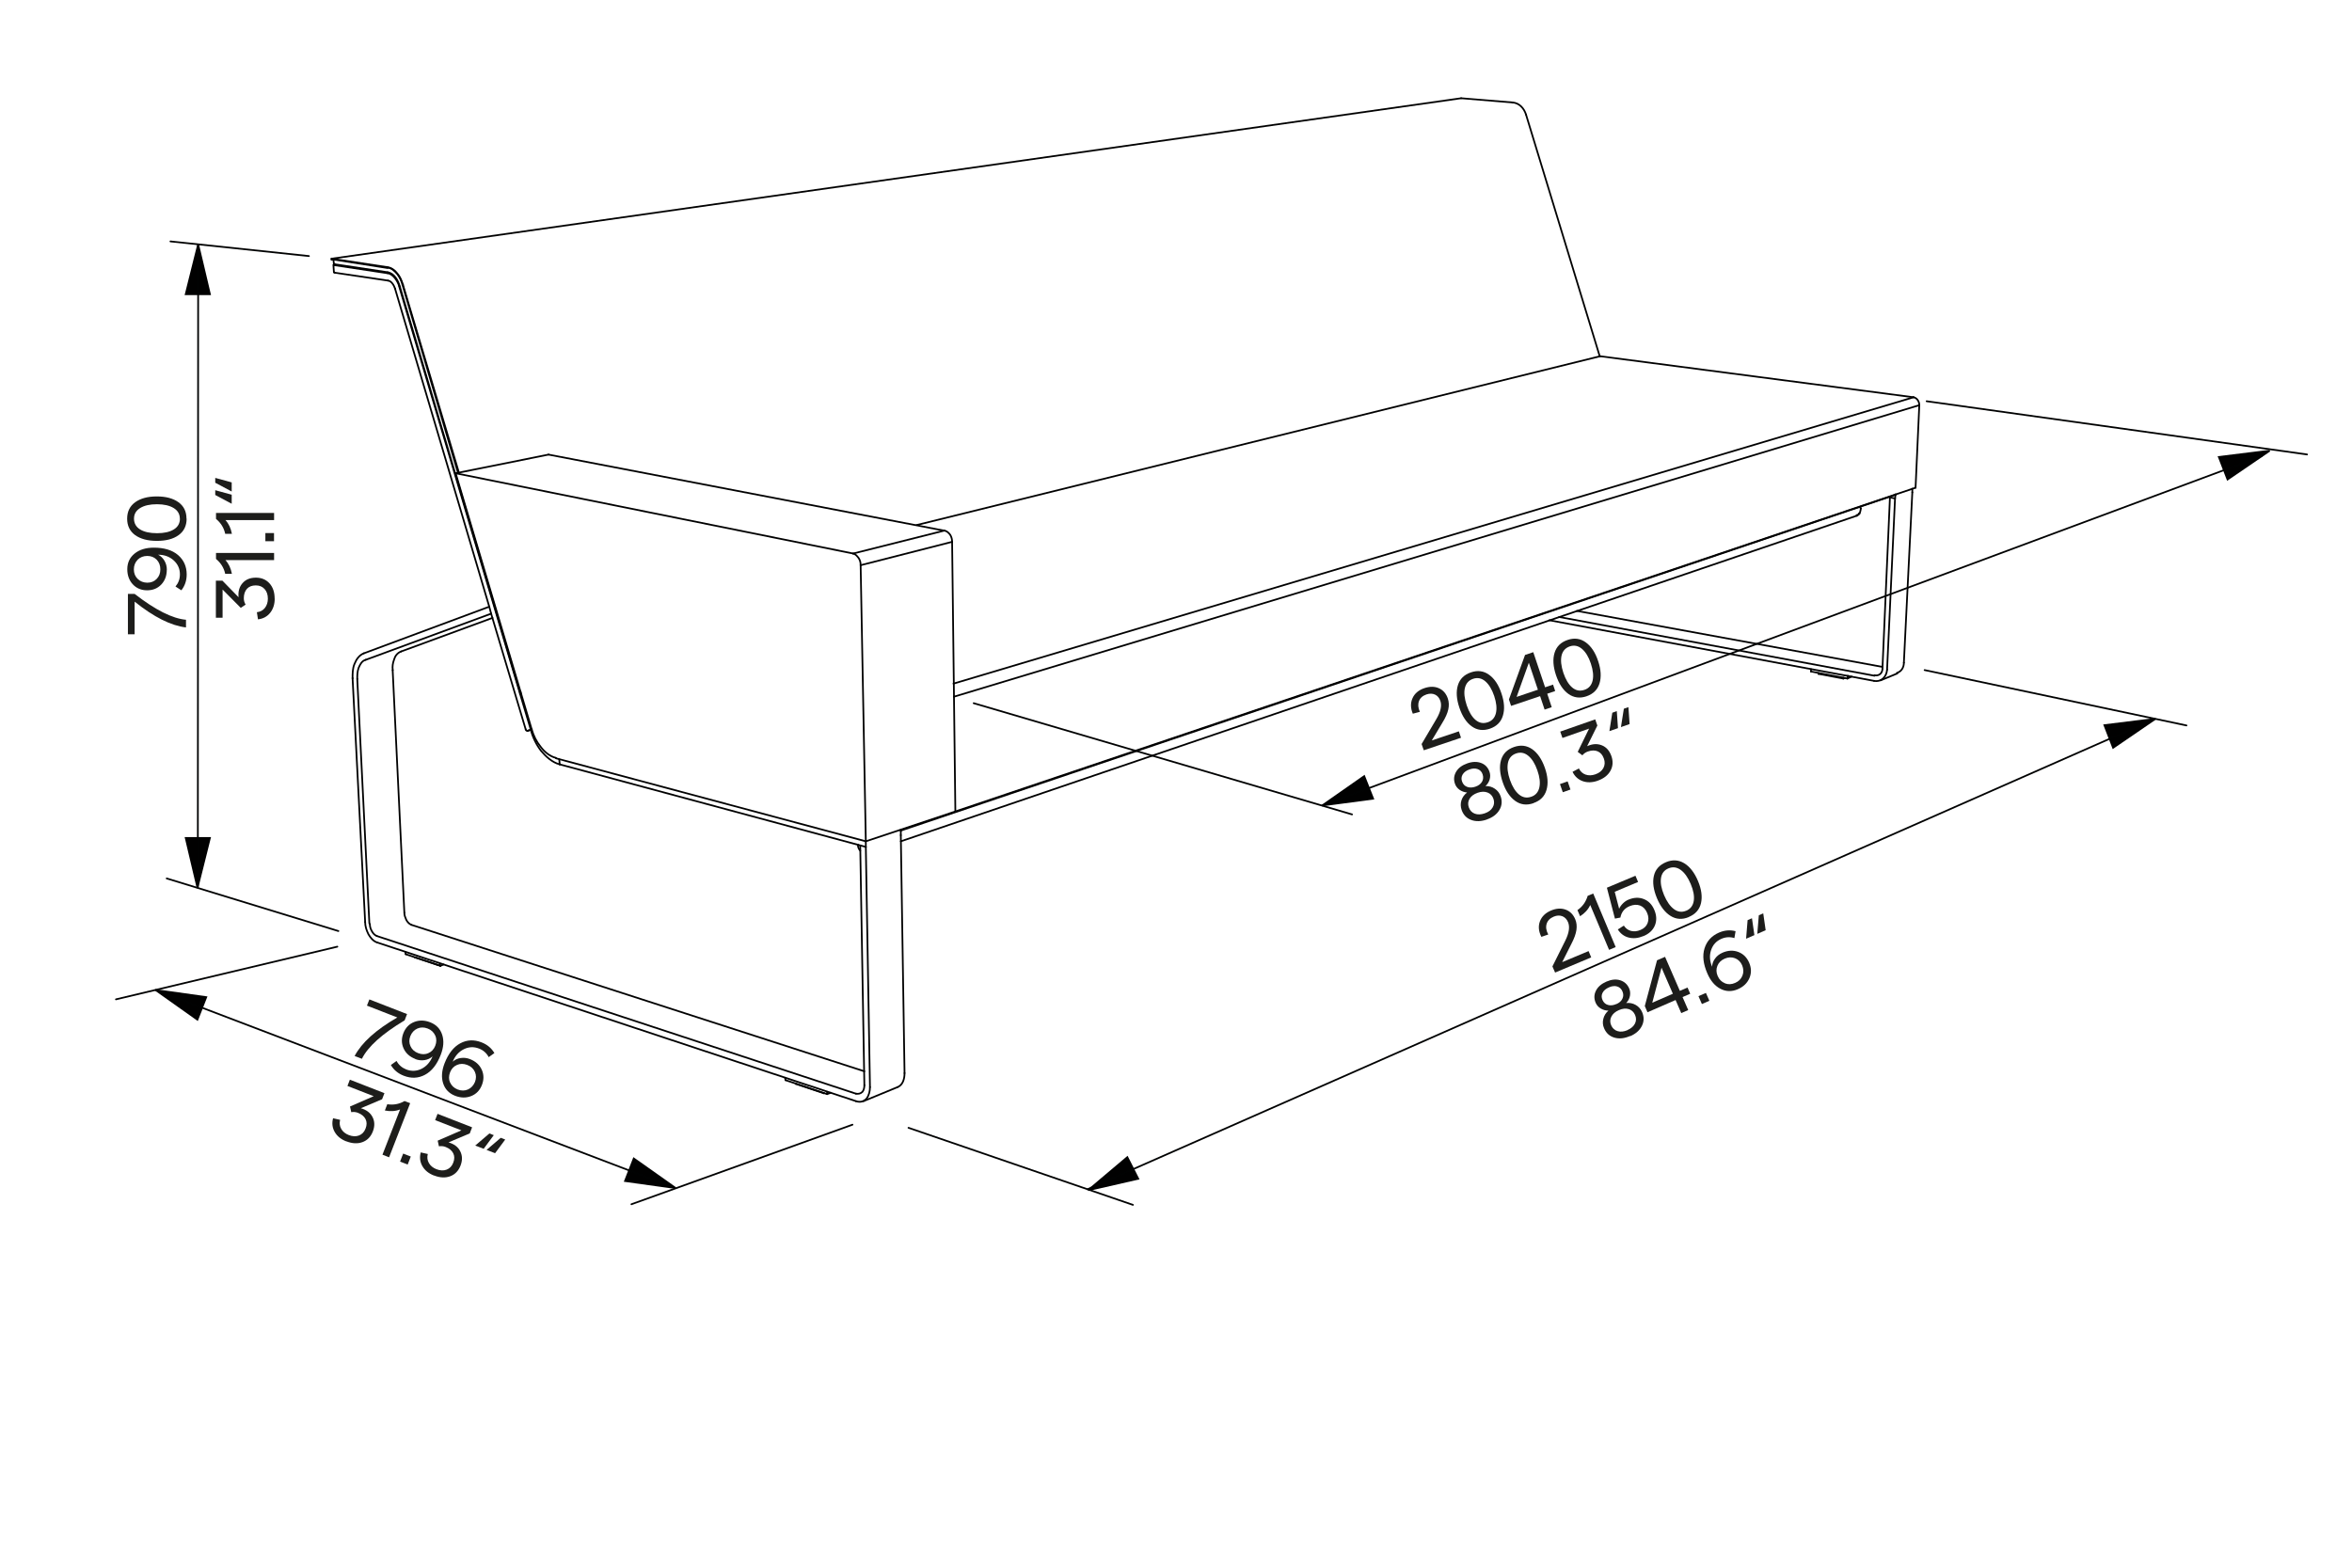 <?xml version="1.0" encoding="UTF-8"?>
<svg id="Vrstva_1" data-name="Vrstva 1" xmlns="http://www.w3.org/2000/svg" viewBox="0 0 340.16 226.77">
  <defs>
    <style>
      .cls-1 {
        fill: #fff;
      }

      .cls-2 {
        fill: #010101;
        stroke-miterlimit: 10;
      }

      .cls-2, .cls-3, .cls-4 {
        stroke-width: .25px;
      }

      .cls-2, .cls-4 {
        stroke: #010101;
      }

      .cls-3 {
        stroke: #010202;
      }

      .cls-3, .cls-4 {
        fill: none;
        stroke-linecap: round;
        stroke-linejoin: round;
      }

      .cls-5 {
        fill: #1d1d1b;
      }
    </style>
  </defs>
  <rect class="cls-1" width="340.16" height="226.77"/>
  <g>
    <line class="cls-4" x1="48.29" y1="38.17" x2="48.22" y2="37.56"/>
    <line class="cls-4" x1="274.41" y1="97.41" x2="271.98" y2="98.42"/>
    <line class="cls-4" x1="48.29" y1="39.38" x2="48.22" y2="38.3"/>
    <line class="cls-4" x1="129.8" y1="157.26" x2="124.88" y2="159.29"/>
    <line class="cls-4" x1="268.54" y1="74.6" x2="130.28" y2="121.7"/>
    <path class="cls-4" d="m137.7,78.38c0-.34-.07-.67-.27-1.01-.2-.27-.47-.54-.81-.61"/>
    <path class="cls-4" d="m124.47,81.76c0-.4-.07-.67-.27-1.01-.2-.27-.47-.61-.81-.67"/>
    <path class="cls-4" d="m76.9,105.51c.27.94.67,1.75,1.28,2.5.54.74,1.35,1.42,2.23,1.62"/>
    <line class="cls-4" x1="65.9" y1="68.46" x2="76.9" y2="105.51"/>
    <line class="cls-4" x1="277.04" y1="70.55" x2="138.17" y2="117.38"/>
    <line class="cls-4" x1="79.33" y1="65.76" x2="136.55" y2="76.76"/>
    <line class="cls-4" x1="65.9" y1="68.46" x2="79.33" y2="65.76"/>
    <line class="cls-4" x1="123.39" y1="80.07" x2="65.9" y2="68.46"/>
    <line class="cls-4" x1="138.17" y1="117.38" x2="137.97" y2="100.78"/>
    <line class="cls-4" x1="125.22" y1="121.7" x2="124.47" y2="81.76"/>
    <line class="cls-4" x1="137.7" y1="78.38" x2="137.97" y2="100.78"/>
    <line class="cls-4" x1="125.22" y1="121.7" x2="138.17" y2="117.38"/>
    <line class="cls-4" x1="80.41" y1="109.69" x2="125.22" y2="121.7"/>
    <line class="cls-4" x1="119.14" y1="158.14" x2="115.09" y2="156.79"/>
    <line class="cls-4" x1="115.09" y1="156.79" x2="115.09" y2="156.79"/>
    <line class="cls-4" x1="119.14" y1="158.14" x2="119.14" y2="158.14"/>
    <line class="cls-4" x1="119.14" y1="158.14" x2="119.14" y2="158.14"/>
    <line class="cls-4" x1="266.58" y1="98.15" x2="263" y2="97.48"/>
    <line class="cls-4" x1="263" y1="97.34" x2="263" y2="97.48"/>
    <line class="cls-4" x1="266.58" y1="98.15" x2="266.58" y2="98.02"/>
    <line class="cls-4" x1="266.78" y1="98.08" x2="266.58" y2="98.15"/>
    <line class="cls-4" x1="47.96" y1="37.42" x2="211.32" y2="14.21"/>
    <line class="cls-4" x1="211.32" y1="14.21" x2="218.74" y2="14.82"/>
    <path class="cls-4" d="m58.28,41.2c-.2-.61-.4-1.15-.81-1.62-.34-.47-.88-.88-1.48-.94"/>
    <path class="cls-4" d="m218.74,14.82c1.01.07,1.69.88,1.96,1.75"/>
    <line class="cls-4" x1="66.38" y1="68.4" x2="58.28" y2="41.2"/>
    <line class="cls-4" x1="220.7" y1="16.57" x2="231.36" y2="51.53"/>
    <line class="cls-4" x1="47.96" y1="37.42" x2="47.96" y2="37.56"/>
    <line class="cls-4" x1="55.98" y1="38.64" x2="47.96" y2="37.42"/>
    <line class="cls-4" x1="47.96" y1="37.56" x2="48.36" y2="37.56"/>
    <line class="cls-4" x1="63.34" y1="139.58" x2="60.03" y2="138.5"/>
    <line class="cls-4" x1="60.03" y1="138.5" x2="60.03" y2="138.5"/>
    <line class="cls-4" x1="63.34" y1="139.58" x2="63.34" y2="139.58"/>
    <line class="cls-4" x1="63.34" y1="139.58" x2="63.34" y2="139.58"/>
    <path class="cls-4" d="m48.43,38.23h-.07s-.07,0-.07-.07"/>
    <path class="cls-4" d="m58.21,41.2c-.13-.54-.4-1.08-.74-1.55-.34-.4-.81-.88-1.42-.94"/>
    <line class="cls-4" x1="66.24" y1="68.4" x2="58.21" y2="41.2"/>
    <line class="cls-4" x1="75.22" y1="100.18" x2="75.28" y2="100.11"/>
    <line class="cls-4" x1="75.22" y1="100.18" x2="57.81" y2="41.4"/>
    <line class="cls-4" x1="75.28" y1="100.11" x2="75.22" y2="100.18"/>
    <path class="cls-4" d="m56.05,39.38c.94.13,1.55,1.21,1.75,2.02"/>
    <line class="cls-4" x1="48.43" y1="38.23" x2="56.05" y2="39.38"/>
    <line class="cls-4" x1="56.05" y1="38.77" x2="48.36" y2="37.56"/>
    <path class="cls-4" d="m275.35,95.86c0,.67-.34,1.28-1.01,1.48"/>
    <path class="cls-4" d="m271.03,98.49c1.08.2,1.82-.61,1.89-1.62"/>
    <line class="cls-4" x1="276.57" y1="71.23" x2="275.35" y2="95.86"/>
    <path class="cls-4" d="m272.25,96.74c0,.61-.47,1.08-1.15.94"/>
    <line class="cls-4" x1="272.92" y1="96.87" x2="274.07" y2="72.11"/>
    <line class="cls-4" x1="273.33" y1="72.04" x2="272.25" y2="96.74"/>
    <line class="cls-4" x1="228.05" y1="88.37" x2="272.25" y2="96.47"/>
    <line class="cls-4" x1="224.07" y1="89.72" x2="271.03" y2="98.49"/>
    <line class="cls-4" x1="271.1" y1="97.75" x2="225.49" y2="89.25"/>
    <line class="cls-4" x1="273.46" y1="71.97" x2="274.07" y2="72.11"/>
    <line class="cls-4" x1="274.14" y1="71.57" x2="274.07" y2="72.11"/>
    <line class="cls-4" x1="276.57" y1="71.23" x2="276.57" y2="70.69"/>
    <path class="cls-4" d="m48.29,39.38s.07,0,0,0c.07.07.13.07.13.07"/>
    <path class="cls-4" d="m48.43,38.23s-.13,0-.13.07,0,.07.07.07h.07"/>
    <path class="cls-4" d="m76.03,105.51c0,.07.13.27.27.2"/>
    <path class="cls-4" d="m57.13,41.74c-.13-.4-.47-1.08-1.01-1.15"/>
    <line class="cls-4" x1="71.03" y1="88.77" x2="76.03" y2="105.51"/>
    <line class="cls-4" x1="57.13" y1="41.74" x2="70.76" y2="87.76"/>
    <line class="cls-4" x1="132.57" y1="75.95" x2="231.42" y2="51.53"/>
    <line class="cls-4" x1="76.77" y1="105.57" x2="76.3" y2="105.71"/>
    <line class="cls-4" x1="57.74" y1="41.47" x2="75.22" y2="100.38"/>
    <path class="cls-4" d="m56.05,39.52c.88.13,1.48,1.21,1.69,1.89"/>
    <line class="cls-4" x1="48.43" y1="38.37" x2="56.05" y2="39.52"/>
    <line class="cls-4" x1="48.43" y1="39.45" x2="56.12" y2="40.59"/>
    <line class="cls-4" x1="63.61" y1="139.38" x2="63.68" y2="139.72"/>
    <line class="cls-4" x1="58.62" y1="137.69" x2="58.68" y2="138.03"/>
    <line class="cls-4" x1="63.68" y1="139.72" x2="58.68" y2="138.03"/>
    <line class="cls-4" x1="64.15" y1="139.52" x2="63.68" y2="139.72"/>
    <line class="cls-4" x1="261.92" y1="96.8" x2="261.92" y2="97.14"/>
    <line class="cls-4" x1="267.25" y1="97.75" x2="267.19" y2="98.15"/>
    <line class="cls-4" x1="267.79" y1="97.88" x2="267.19" y2="98.15"/>
    <line class="cls-4" x1="267.19" y1="98.15" x2="261.92" y2="97.14"/>
    <line class="cls-4" x1="113.61" y1="156.25" x2="113.54" y2="155.91"/>
    <line class="cls-4" x1="119.62" y1="157.94" x2="119.62" y2="158.27"/>
    <line class="cls-4" x1="119.62" y1="158.27" x2="113.61" y2="156.25"/>
    <line class="cls-4" x1="120.16" y1="158.07" x2="119.62" y2="158.27"/>
    <path class="cls-4" d="m52.61,94.51c-.67.27-1.08.88-1.35,1.55s-.27,1.35-.27,2.09"/>
    <path class="cls-4" d="m52.81,133.38c0,.61.2,1.21.47,1.75.27.47.67,1.01,1.28,1.21"/>
    <path class="cls-4" d="m123.8,159.29c.61.2,1.15.07,1.55-.4.34-.47.47-1.08.47-1.62"/>
    <path class="cls-4" d="m130.82,155.24c0,.74-.2,1.69-1.01,2.02"/>
    <line class="cls-4" x1="125.82" y1="157.26" x2="125.22" y2="122.51"/>
    <line class="cls-4" x1="125.01" y1="156.99" x2="124.41" y2="122.31"/>
    <path class="cls-4" d="m125.01,156.99c0,.34-.07.67-.27.94-.27.27-.61.34-.94.27"/>
    <path class="cls-4" d="m54.5,135.4c-.34-.13-.61-.47-.74-.74-.2-.34-.27-.67-.27-1.01"/>
    <path class="cls-4" d="m58.48,132.03c0,.4.13.67.27,1.01.13.27.4.61.74.74"/>
    <path class="cls-4" d="m51.67,98.22c0-.54,0-1.08.2-1.62.2-.47.47-1.01,1.01-1.15"/>
    <path class="cls-4" d="m58.01,94.24c-.54.2-.88.67-1.01,1.15-.2.54-.27,1.01-.2,1.55"/>
    <line class="cls-4" x1="52.88" y1="95.45" x2="71.03" y2="88.77"/>
    <line class="cls-4" x1="58.01" y1="94.24" x2="71.23" y2="89.38"/>
    <line class="cls-4" x1="71.03" y1="88.77" x2="70.76" y2="87.76"/>
    <line class="cls-4" x1="70.76" y1="87.76" x2="52.61" y2="94.51"/>
    <line class="cls-4" x1="130.28" y1="120.82" x2="130.82" y2="155.24"/>
    <line class="cls-4" x1="54.57" y1="136.34" x2="123.8" y2="159.29"/>
    <line class="cls-4" x1="123.8" y1="158.21" x2="54.5" y2="135.4"/>
    <line class="cls-4" x1="59.49" y1="133.78" x2="125.01" y2="154.97"/>
    <line class="cls-4" x1="50.99" y1="98.08" x2="52.81" y2="133.38"/>
    <line class="cls-4" x1="53.42" y1="133.58" x2="51.67" y2="98.22"/>
    <line class="cls-4" x1="56.79" y1="96.94" x2="58.48" y2="132.03"/>
    <line class="cls-4" x1="231.42" y1="51.53" x2="276.7" y2="57.46"/>
    <path class="cls-4" d="m277.58,58.61c0-.54-.34-1.08-.88-1.15"/>
    <path class="cls-4" d="m80.95,110.57c-1.08-.27-2.02-1.15-2.7-1.96-.67-.88-1.21-1.96-1.48-3.04"/>
    <line class="cls-4" x1="80.95" y1="110.57" x2="125.22" y2="122.51"/>
    <line class="cls-4" x1="125.22" y1="121.7" x2="125.22" y2="122.51"/>
    <line class="cls-4" x1="130.28" y1="120.82" x2="130.28" y2="120.15"/>
    <line class="cls-4" x1="75.22" y1="100.38" x2="75.35" y2="100.31"/>
    <line class="cls-4" x1="75.22" y1="100.38" x2="76.77" y2="105.57"/>
    <path class="cls-4" d="m124.41,123.05c-.2-.2-.34-.54-.34-.88"/>
    <path class="cls-4" d="m268.54,74.6h0"/>
    <line class="cls-4" x1="268.54" y1="74.54" x2="268.54" y2="74.54"/>
    <path class="cls-4" d="m268.81,74.4h0s0,.07,0,0l-.07.07-.07.07"/>
    <path class="cls-4" d="m268.87,74.27q0,.07,0,0"/>
    <path class="cls-4" d="m268.94,74.27h0"/>
    <path class="cls-4" d="m268.94,74.27c.13-.27.13-.47.2-.74"/>
    <path class="cls-4" d="m268.87,74.27h0"/>
    <path class="cls-4" d="m268.81,74.4h0"/>
    <path class="cls-4" d="m268.54,74.54s.07,0,.07-.07"/>
    <path class="cls-4" d="m268.54,74.6s0-.07,0,0"/>
    <line class="cls-4" x1="269.08" y1="73.52" x2="269.08" y2="73.46"/>
    <line class="cls-4" x1="274.14" y1="71.57" x2="274.14" y2="71.5"/>
    <line class="cls-4" x1="130.28" y1="120.01" x2="130.28" y2="120.15"/>
    <line class="cls-4" x1="277.58" y1="58.61" x2="277.04" y2="70.55"/>
    <line class="cls-4" x1="80.88" y1="109.83" x2="80.95" y2="110.57"/>
    <line class="cls-4" x1="276.77" y1="57.46" x2="137.9" y2="98.89"/>
    <line class="cls-4" x1="76.77" y1="105.57" x2="76.9" y2="105.51"/>
    <line class="cls-4" x1="76.3" y1="105.71" x2="76.77" y2="105.57"/>
    <line class="cls-4" x1="137.97" y1="100.78" x2="277.58" y2="58.61"/>
    <line class="cls-4" x1="124.47" y1="81.76" x2="137.7" y2="78.38"/>
    <line class="cls-4" x1="136.55" y1="76.76" x2="123.39" y2="80.07"/>
    <line class="cls-4" x1="130.28" y1="120.15" x2="274.14" y2="71.57"/>
  </g>
  <polyline class="cls-2" points="157.38 172.17 163.04 167.39 164.62 170.51 157.38 172.17"/>
  <polyline class="cls-2" points="311.72 103.99 305.61 108.17 304.35 104.9 311.72 103.99"/>
  <polyline class="cls-2" points="28.56 128.41 26.86 121.21 30.36 121.21 28.56 128.41"/>
  <polyline class="cls-2" points="28.66 35.36 30.36 42.56 26.86 42.56 28.66 35.36"/>
  <line class="cls-3" x1="163.85" y1="174.29" x2="131.39" y2="163.14"/>
  <line class="cls-3" x1="48.94" y1="134.68" x2="24.11" y2="127.07"/>
  <line class="cls-3" x1="44.68" y1="37.04" x2="24.65" y2="34.92"/>
  <line class="cls-3" x1="316.22" y1="104.94" x2="278.35" y2="96.93"/>
  <line class="cls-3" x1="157.29" y1="172.03" x2="311.66" y2="103.98"/>
  <polyline class="cls-2" points="22.5 143.21 29.83 144.24 28.55 147.5 22.5 143.21"/>
  <polyline class="cls-2" points="97.72 171.86 90.39 170.84 91.66 167.58 97.72 171.86"/>
  <line class="cls-3" x1="123.29" y1="162.69" x2="91.32" y2="174.2"/>
  <line class="cls-3" x1="48.79" y1="136.94" x2="16.77" y2="144.56"/>
  <line class="cls-3" x1="22.5" y1="143.21" x2="97.37" y2="171.74"/>
  <line class="cls-3" x1="28.61" y1="128.41" x2="28.66" y2="35.36"/>
  <g>
    <path class="cls-5" d="m51.29,152.75c1.02-1.92,3.07-3.78,6.17-5.57l-4.39-1.71.35-.9,5.45,2.12-.35.91c-3.25,1.95-5.31,3.8-6.18,5.56l-1.04-.4Z"/>
    <path class="cls-5" d="m60.06,153.18c-.81-.31-1.37-.82-1.69-1.52-.32-.7-.33-1.44-.03-2.21.31-.78.82-1.32,1.55-1.61.73-.29,1.51-.28,2.33.04.87.34,1.45.94,1.73,1.8.28.86.21,1.83-.21,2.91-.54,1.4-1.3,2.36-2.27,2.88s-2,.56-3.08.14c-.82-.32-1.44-.83-1.86-1.55l.82-.59c.31.58.78.98,1.4,1.23.75.29,1.49.26,2.21-.09.72-.36,1.25-.96,1.6-1.8-.32.29-.71.47-1.16.54s-.9.02-1.34-.15Zm2.88-3.39c-.21-.47-.57-.81-1.09-1.01s-1.02-.2-1.48,0c-.47.21-.81.57-1.02,1.09-.2.51-.2,1,.02,1.47.21.46.57.8,1.1,1,.52.2,1.02.21,1.48,0,.47-.2.8-.56,1-1.07.2-.52.2-1.02,0-1.49Z"/>
    <path class="cls-5" d="m67.98,153.21c.8.31,1.37.82,1.69,1.52.32.7.33,1.44.03,2.21-.3.78-.82,1.32-1.55,1.61-.73.29-1.5.28-2.33-.04-.87-.34-1.45-.94-1.73-1.8s-.21-1.83.21-2.91c.55-1.4,1.3-2.36,2.27-2.88s1.99-.56,3.07-.14c.82.32,1.44.83,1.86,1.55l-.82.59c-.31-.59-.78-1-1.4-1.24-.75-.29-1.49-.26-2.21.1-.72.36-1.25.96-1.6,1.8.32-.29.7-.47,1.15-.53.45-.07.9-.02,1.34.15Zm-2.88,3.38c.21.47.57.8,1.09,1.01.52.2,1.02.2,1.48,0,.47-.21.8-.57,1.02-1.08.2-.51.2-1-.01-1.47s-.58-.8-1.1-1c-.52-.2-1.02-.21-1.49,0-.47.2-.8.56-1,1.07-.2.52-.2,1.02,0,1.48Z"/>
  </g>
  <g>
    <path class="cls-5" d="m50.09,165.11c-.77-.3-1.33-.75-1.68-1.36-.35-.61-.43-1.27-.24-1.99l1.02.23c-.12.47-.07.91.16,1.31.23.4.6.7,1.09.89.54.21,1.04.23,1.48.06.44-.17.76-.5.95-1,.2-.51.2-.96,0-1.36-.2-.4-.57-.71-1.11-.92-.31-.12-.63-.15-.96-.09l-.18-.82,3.43-1.49-3.8-1.48.35-.91,5,1.95-.34.88-3.07,1.3c.8.23,1.37.65,1.69,1.28.32.62.34,1.32.04,2.09-.3.76-.79,1.27-1.49,1.53-.7.26-1.48.22-2.33-.11Z"/>
    <path class="cls-5" d="m55.31,167.04l2.55-6.55c-.66.26-1.39.31-2.2.15l.35-.91c.87.14,1.7,0,2.5-.46l.81.31-3.05,7.83-.96-.38Z"/>
    <path class="cls-5" d="m58.31,166.87l1.1.43-.45,1.16-1.1-.43.45-1.16Z"/>
    <path class="cls-5" d="m62.77,170.05c-.77-.3-1.33-.75-1.68-1.36-.35-.61-.43-1.27-.24-1.99l1.02.23c-.12.47-.07.91.16,1.31.23.4.6.7,1.09.89.54.21,1.04.23,1.48.06.44-.17.76-.5.95-1,.2-.51.2-.96,0-1.36s-.57-.71-1.11-.92c-.31-.12-.63-.15-.96-.09l-.18-.82,3.43-1.49-3.8-1.48.35-.91,5,1.95-.34.88-3.07,1.3c.8.23,1.37.65,1.69,1.28s.34,1.32.04,2.09c-.3.76-.79,1.27-1.49,1.53-.7.26-1.48.22-2.33-.11Z"/>
    <path class="cls-5" d="m71.42,164.2l-1.47,1.98-1.22-.47,2.05-1.75.64.25Zm1.65.64l-1.47,1.98-1.23-.48,2.05-1.75.65.25Z"/>
  </g>
  <g>
    <path class="cls-5" d="m235.76,149.86c-.82.36-1.58.44-2.27.24-.69-.2-1.19-.64-1.49-1.34-.2-.45-.24-.9-.12-1.37.11-.47.36-.87.74-1.2-.41,0-.78-.11-1.12-.31-.33-.2-.57-.47-.72-.81-.26-.6-.25-1.19.03-1.75.28-.57.79-1.01,1.53-1.33.72-.31,1.38-.38,1.98-.19s1.04.58,1.3,1.18c.15.34.18.7.11,1.09-.08.39-.25.73-.54,1.02.5-.05.96.04,1.38.28.42.24.72.58.92,1.03.3.69.29,1.36-.03,2-.32.64-.88,1.14-1.69,1.49Zm-2-4.61c.43-.18.72-.44.88-.78.16-.33.17-.68.01-1.05-.15-.37-.41-.61-.76-.72-.36-.11-.75-.07-1.18.12-.46.2-.77.46-.94.8-.17.33-.17.68,0,1.05s.43.6.79.7c.36.11.76.06,1.2-.13Zm1.62,3.75c.52-.23.88-.54,1.08-.94.2-.4.2-.82.01-1.25-.19-.43-.5-.71-.92-.84-.43-.13-.9-.08-1.42.15-.53.23-.89.55-1.09.95-.2.4-.21.82-.02,1.25.19.43.5.71.93.84.43.13.91.08,1.44-.15Z"/>
    <path class="cls-5" d="m243.15,146.54l-.82-1.88-4.06,1.77-.39-.9,1.77-6.62,1.16-.5,2.14,4.92,1.11-.48.39.9-1.11.48.82,1.88-1,.44Zm-4.19-1.49l2.98-1.3-1.64-3.77-1.34,5.07Z"/>
    <path class="cls-5" d="m245.64,144.1l1.08-.47.5,1.14-1.08.47-.5-1.14Z"/>
    <path class="cls-5" d="m249.12,137.81c.79-.34,1.55-.38,2.27-.11.72.27,1.25.79,1.58,1.55.33.77.35,1.52.04,2.24-.31.72-.87,1.26-1.69,1.61-.86.37-1.69.35-2.49-.06s-1.44-1.15-1.9-2.22c-.6-1.38-.74-2.59-.41-3.64.33-1.05,1.02-1.8,2.08-2.27.81-.35,1.61-.42,2.41-.21l-.17,1c-.63-.2-1.26-.16-1.87.1-.74.32-1.24.86-1.5,1.63s-.21,1.56.14,2.41c.02-.43.17-.83.44-1.19.27-.37.62-.64,1.06-.83Zm.34,4.43c.48.19.97.17,1.49-.06.51-.22.86-.57,1.05-1.05.19-.47.17-.97-.04-1.49-.22-.51-.57-.85-1.04-1.03-.48-.18-.97-.16-1.48.06-.51.22-.87.57-1.06,1.04-.19.47-.18.96.04,1.47.22.51.57.86,1.05,1.05Z"/>
    <path class="cls-5" d="m253.38,132.83l.35,2.44-1.2.52.22-2.69.63-.27Zm1.63-.71l.35,2.44-1.21.53.22-2.69.64-.28Z"/>
  </g>
  <g>
    <path class="cls-5" d="m39.73,86.59c0,.82-.22,1.51-.66,2.06-.44.55-1.03.86-1.76.94l-.16-1.03c.49-.06.88-.26,1.16-.62s.43-.81.43-1.34c0-.58-.16-1.05-.48-1.4-.32-.35-.74-.52-1.27-.52s-.97.16-1.27.49c-.3.33-.46.79-.46,1.37,0,.34.09.64.26.92l-.7.47-2.63-2.65v4.08h-.97v-5.36h.95l2.33,2.39c-.08-.83.11-1.51.58-2.04.46-.53,1.11-.79,1.93-.79s1.47.28,1.97.83c.5.56.74,1.29.74,2.21Z"/>
    <path class="cls-5" d="m39.63,81.02h-7.03c.48.52.79,1.18.94,1.99h-.97c-.18-.86-.63-1.58-1.33-2.16v-.86h8.4v1.03Z"/>
    <path class="cls-5" d="m38.38,78.29v-1.18h1.25v1.18h-1.25Z"/>
    <path class="cls-5" d="m39.63,75.23h-7.03c.48.52.79,1.18.94,1.99h-.97c-.18-.86-.63-1.58-1.33-2.16v-.86h8.4v1.03Z"/>
    <path class="cls-5" d="m31.13,69.13l2.38.65v1.32l-2.38-1.27v-.7Zm0,1.78l2.38.65v1.31l-2.38-1.27v-.68Z"/>
  </g>
  <g>
    <path class="cls-5" d="m224.9,140.67l-.38-.87,1.86-3.73c.55-1.11.68-2,.4-2.67-.18-.43-.46-.72-.84-.87-.38-.14-.79-.12-1.24.07-.54.23-.88.58-1.02,1.05s-.06.98.24,1.53l-1,.34c-.4-.79-.47-1.54-.21-2.24s.8-1.23,1.61-1.57c.76-.32,1.46-.36,2.1-.13.64.23,1.11.7,1.4,1.4.2.47.25.99.17,1.55s-.32,1.22-.71,1.97l-1.35,2.68,3.82-1.6.38.91-5.23,2.2Z"/>
    <path class="cls-5" d="m232.71,137.39l-2.72-6.48c-.29.65-.79,1.19-1.47,1.63l-.38-.89c.73-.5,1.22-1.19,1.48-2.06l.8-.34,3.25,7.75-.95.4Z"/>
    <path class="cls-5" d="m237.67,135.41c-.75.31-1.45.38-2.12.21s-1.19-.57-1.57-1.17l.87-.56c.25.4.6.65,1.03.77.43.11.89.07,1.38-.14.52-.22.86-.55,1.03-1,.17-.45.15-.94-.07-1.46-.23-.54-.56-.89-1.02-1.07-.45-.17-.96-.14-1.52.09-.74.31-1.18.86-1.33,1.65l-.79.15-1.16-4.47,4.13-1.73.38.9-3.38,1.42.64,2.46c.12-.28.3-.53.54-.77.24-.24.5-.42.78-.54.8-.34,1.55-.37,2.24-.1s1.2.79,1.53,1.58c.34.8.36,1.55.08,2.24-.29.69-.84,1.21-1.67,1.55Z"/>
    <path class="cls-5" d="m244.26,132.65c-.95.4-1.83.35-2.64-.15-.81-.5-1.47-1.35-1.98-2.57s-.66-2.29-.45-3.22c.21-.93.8-1.59,1.75-1.99.94-.4,1.83-.34,2.64.15s1.48,1.35,1.99,2.56c.51,1.21.65,2.28.44,3.21-.22.93-.8,1.6-1.74,1.99Zm-.38-.91c.61-.26.97-.73,1.08-1.42.11-.69-.04-1.5-.44-2.45s-.88-1.62-1.44-2.03c-.57-.41-1.16-.48-1.77-.23-.63.26-.99.74-1.09,1.42s.05,1.5.45,2.46c.4.94.88,1.62,1.44,2.03.56.41,1.15.48,1.78.21Z"/>
  </g>
  <polyline class="cls-2" points="191.24 116.51 197.3 112.27 198.59 115.53 191.24 116.51"/>
  <polyline class="cls-2" points="328.27 65.19 322.16 69.36 320.9 66.1 328.27 65.19"/>
  <line class="cls-3" x1="195.54" y1="117.81" x2="140.82" y2="101.72"/>
  <line class="cls-3" x1="333.66" y1="65.74" x2="278.64" y2="58.04"/>
  <line class="cls-3" x1="191.24" y1="116.51" x2="327.12" y2="65.97"/>
  <g>
    <path class="cls-5" d="m215.06,118.54c-.85.3-1.61.32-2.28.07-.68-.25-1.14-.73-1.39-1.45-.16-.46-.17-.92-.03-1.38.15-.46.42-.84.82-1.14-.41-.04-.77-.17-1.09-.39-.32-.23-.54-.52-.66-.86-.22-.62-.16-1.2.16-1.75s.86-.95,1.63-1.22c.74-.26,1.4-.27,1.99-.05s.99.65,1.21,1.27c.12.35.13.71.03,1.09-.11.38-.31.71-.61.98.5-.02.96.11,1.35.38.4.27.68.63.84,1.09.25.71.19,1.37-.18,1.99-.37.62-.96,1.07-1.79,1.36Zm-1.66-4.75c.44-.15.75-.39.94-.71.18-.32.21-.67.09-1.05-.12-.38-.36-.64-.71-.77s-.74-.12-1.19.04c-.47.16-.8.41-.99.73-.19.32-.22.67-.08,1.04.14.38.38.63.74.76.35.13.75.12,1.21-.04Zm1.34,3.86c.54-.19.92-.47,1.14-.86.23-.38.26-.8.11-1.24-.16-.45-.44-.75-.86-.91-.42-.16-.89-.15-1.43.04-.54.19-.93.48-1.16.86-.23.39-.27.8-.11,1.25.16.45.44.75.86.91s.9.14,1.45-.05Z"/>
    <path class="cls-5" d="m221.79,116.18c-.97.34-1.85.24-2.63-.31s-1.39-1.44-1.82-2.69-.52-2.33-.25-3.24.89-1.54,1.87-1.88c.97-.34,1.84-.23,2.63.31.78.55,1.39,1.44,1.83,2.68s.51,2.32.24,3.23c-.27.92-.89,1.54-1.86,1.88Zm-.32-.93c.63-.22,1.01-.67,1.16-1.35.15-.68.05-1.5-.29-2.47s-.78-1.67-1.32-2.11c-.54-.44-1.12-.55-1.75-.33-.64.22-1.04.68-1.18,1.35-.14.68-.05,1.5.29,2.48.34.97.78,1.67,1.31,2.11.54.44,1.12.55,1.77.32Z"/>
    <path class="cls-5" d="m225.61,113.42l1.11-.39.41,1.18-1.11.39-.41-1.18Z"/>
    <path class="cls-5" d="m231.06,112.94c-.78.27-1.5.29-2.16.06-.66-.24-1.15-.69-1.47-1.35l.92-.49c.21.44.54.74.97.89.44.15.9.14,1.41-.04.55-.19.94-.5,1.16-.91s.25-.88.07-1.37c-.18-.51-.47-.86-.88-1.04-.41-.18-.89-.17-1.44.02-.32.11-.58.3-.79.55l-.67-.5,1.64-3.36-3.85,1.35-.32-.92,5.06-1.77.31.89-1.48,2.99c.76-.35,1.46-.39,2.12-.13s1.11.78,1.39,1.56c.27.77.22,1.48-.14,2.13-.36.65-.98,1.13-1.84,1.43Z"/>
    <path class="cls-5" d="m233.83,102.87l.17,2.46-1.24.43.42-2.66.64-.23Zm1.68-.59l.17,2.46-1.25.44.42-2.66.66-.23Z"/>
  </g>
  <g>
    <path class="cls-5" d="m205.91,108.52l-.31-.89,2.12-3.59c.63-1.06.83-1.94.6-2.63-.15-.45-.41-.76-.77-.93-.37-.17-.78-.18-1.24-.03-.55.19-.92.51-1.09.97-.17.46-.13.98.13,1.55l-1.02.27c-.34-.81-.35-1.56-.04-2.25.31-.69.89-1.17,1.72-1.45.78-.26,1.48-.26,2.1.02s1.05.78,1.29,1.5c.16.49.18,1.01.06,1.56-.12.56-.41,1.2-.85,1.92l-1.54,2.57,3.92-1.32.31.93-5.38,1.81Z"/>
    <path class="cls-5" d="m215.48,105.41c-.98.33-1.86.22-2.63-.34-.77-.55-1.37-1.46-1.79-2.71-.42-1.25-.49-2.33-.21-3.24.28-.91.91-1.53,1.89-1.86.97-.33,1.85-.21,2.62.35.78.56,1.38,1.46,1.79,2.7.42,1.24.49,2.32.2,3.24-.28.91-.91,1.53-1.88,1.86Zm-.31-.93c.63-.21,1.02-.66,1.18-1.33.16-.68.07-1.5-.25-2.47-.33-.97-.76-1.68-1.29-2.13-.53-.45-1.12-.57-1.75-.36-.65.22-1.04.66-1.2,1.34s-.06,1.5.26,2.48c.33.97.75,1.68,1.28,2.13.53.45,1.12.56,1.76.34Z"/>
    <path class="cls-5" d="m223.39,102.65l-.65-1.95-4.2,1.41-.31-.93,2.33-6.44,1.19-.4,1.71,5.08,1.15-.39.31.93-1.15.39.65,1.95-1.04.35Zm-4.05-1.84l3.08-1.04-1.31-3.9-1.77,4.94Z"/>
    <path class="cls-5" d="m229.46,100.72c-.98.33-1.85.21-2.63-.34-.77-.55-1.37-1.46-1.79-2.71-.42-1.25-.49-2.33-.21-3.24s.91-1.53,1.89-1.86c.97-.33,1.85-.21,2.62.35.78.56,1.38,1.46,1.79,2.7.42,1.24.48,2.32.2,3.24-.28.91-.91,1.53-1.88,1.86Zm-.31-.93c.63-.21,1.02-.66,1.18-1.33.16-.68.07-1.5-.25-2.47s-.76-1.68-1.29-2.13c-.54-.45-1.12-.57-1.75-.36-.64.22-1.04.66-1.2,1.34-.15.68-.06,1.5.26,2.48.33.97.75,1.68,1.28,2.13s1.12.56,1.76.34Z"/>
  </g>
  <g>
    <path class="cls-5" d="m26.9,90.76c-2.16-.25-4.64-1.49-7.43-3.73v4.72h-.97v-5.84h.97c2.99,2.32,5.47,3.57,7.43,3.74v1.12Z"/>
    <path class="cls-5" d="m24.12,82.43c0,.86-.27,1.57-.8,2.13-.54.56-1.22.83-2.05.83s-1.53-.29-2.06-.86-.8-1.3-.8-2.19c0-.94.35-1.69,1.05-2.26.7-.57,1.63-.86,2.79-.86,1.5,0,2.67.36,3.5,1.07.83.72,1.25,1.65,1.25,2.81,0,.88-.26,1.64-.77,2.29l-.85-.55c.42-.5.64-1.08.64-1.75,0-.81-.3-1.48-.89-2.02-.59-.54-1.34-.82-2.26-.83.38.19.69.49.92.88.23.4.34.83.34,1.3Zm-4.21-1.46c-.36.37-.55.83-.55,1.39s.18,1.02.55,1.38.83.54,1.39.55c.55,0,1.01-.18,1.36-.55.36-.36.53-.83.53-1.39s-.18-1.02-.53-1.39c-.36-.36-.81-.54-1.36-.54s-1.02.18-1.39.54Z"/>
    <path class="cls-5" d="m26.99,75.03c0,1.03-.39,1.83-1.16,2.38-.77.56-1.82.83-3.14.83s-2.37-.28-3.14-.83c-.77-.56-1.16-1.35-1.16-2.38s.39-1.82,1.16-2.38c.78-.56,1.82-.84,3.13-.84s2.36.28,3.13.84c.78.56,1.16,1.35,1.16,2.38Zm-.98,0c0-.66-.3-1.18-.89-1.54-.59-.36-1.4-.55-2.42-.55s-1.83.18-2.43.55-.89.88-.89,1.54.3,1.2.89,1.56c.59.36,1.4.54,2.44.54s1.83-.18,2.42-.54c.59-.36.89-.88.89-1.56Z"/>
  </g>
</svg>